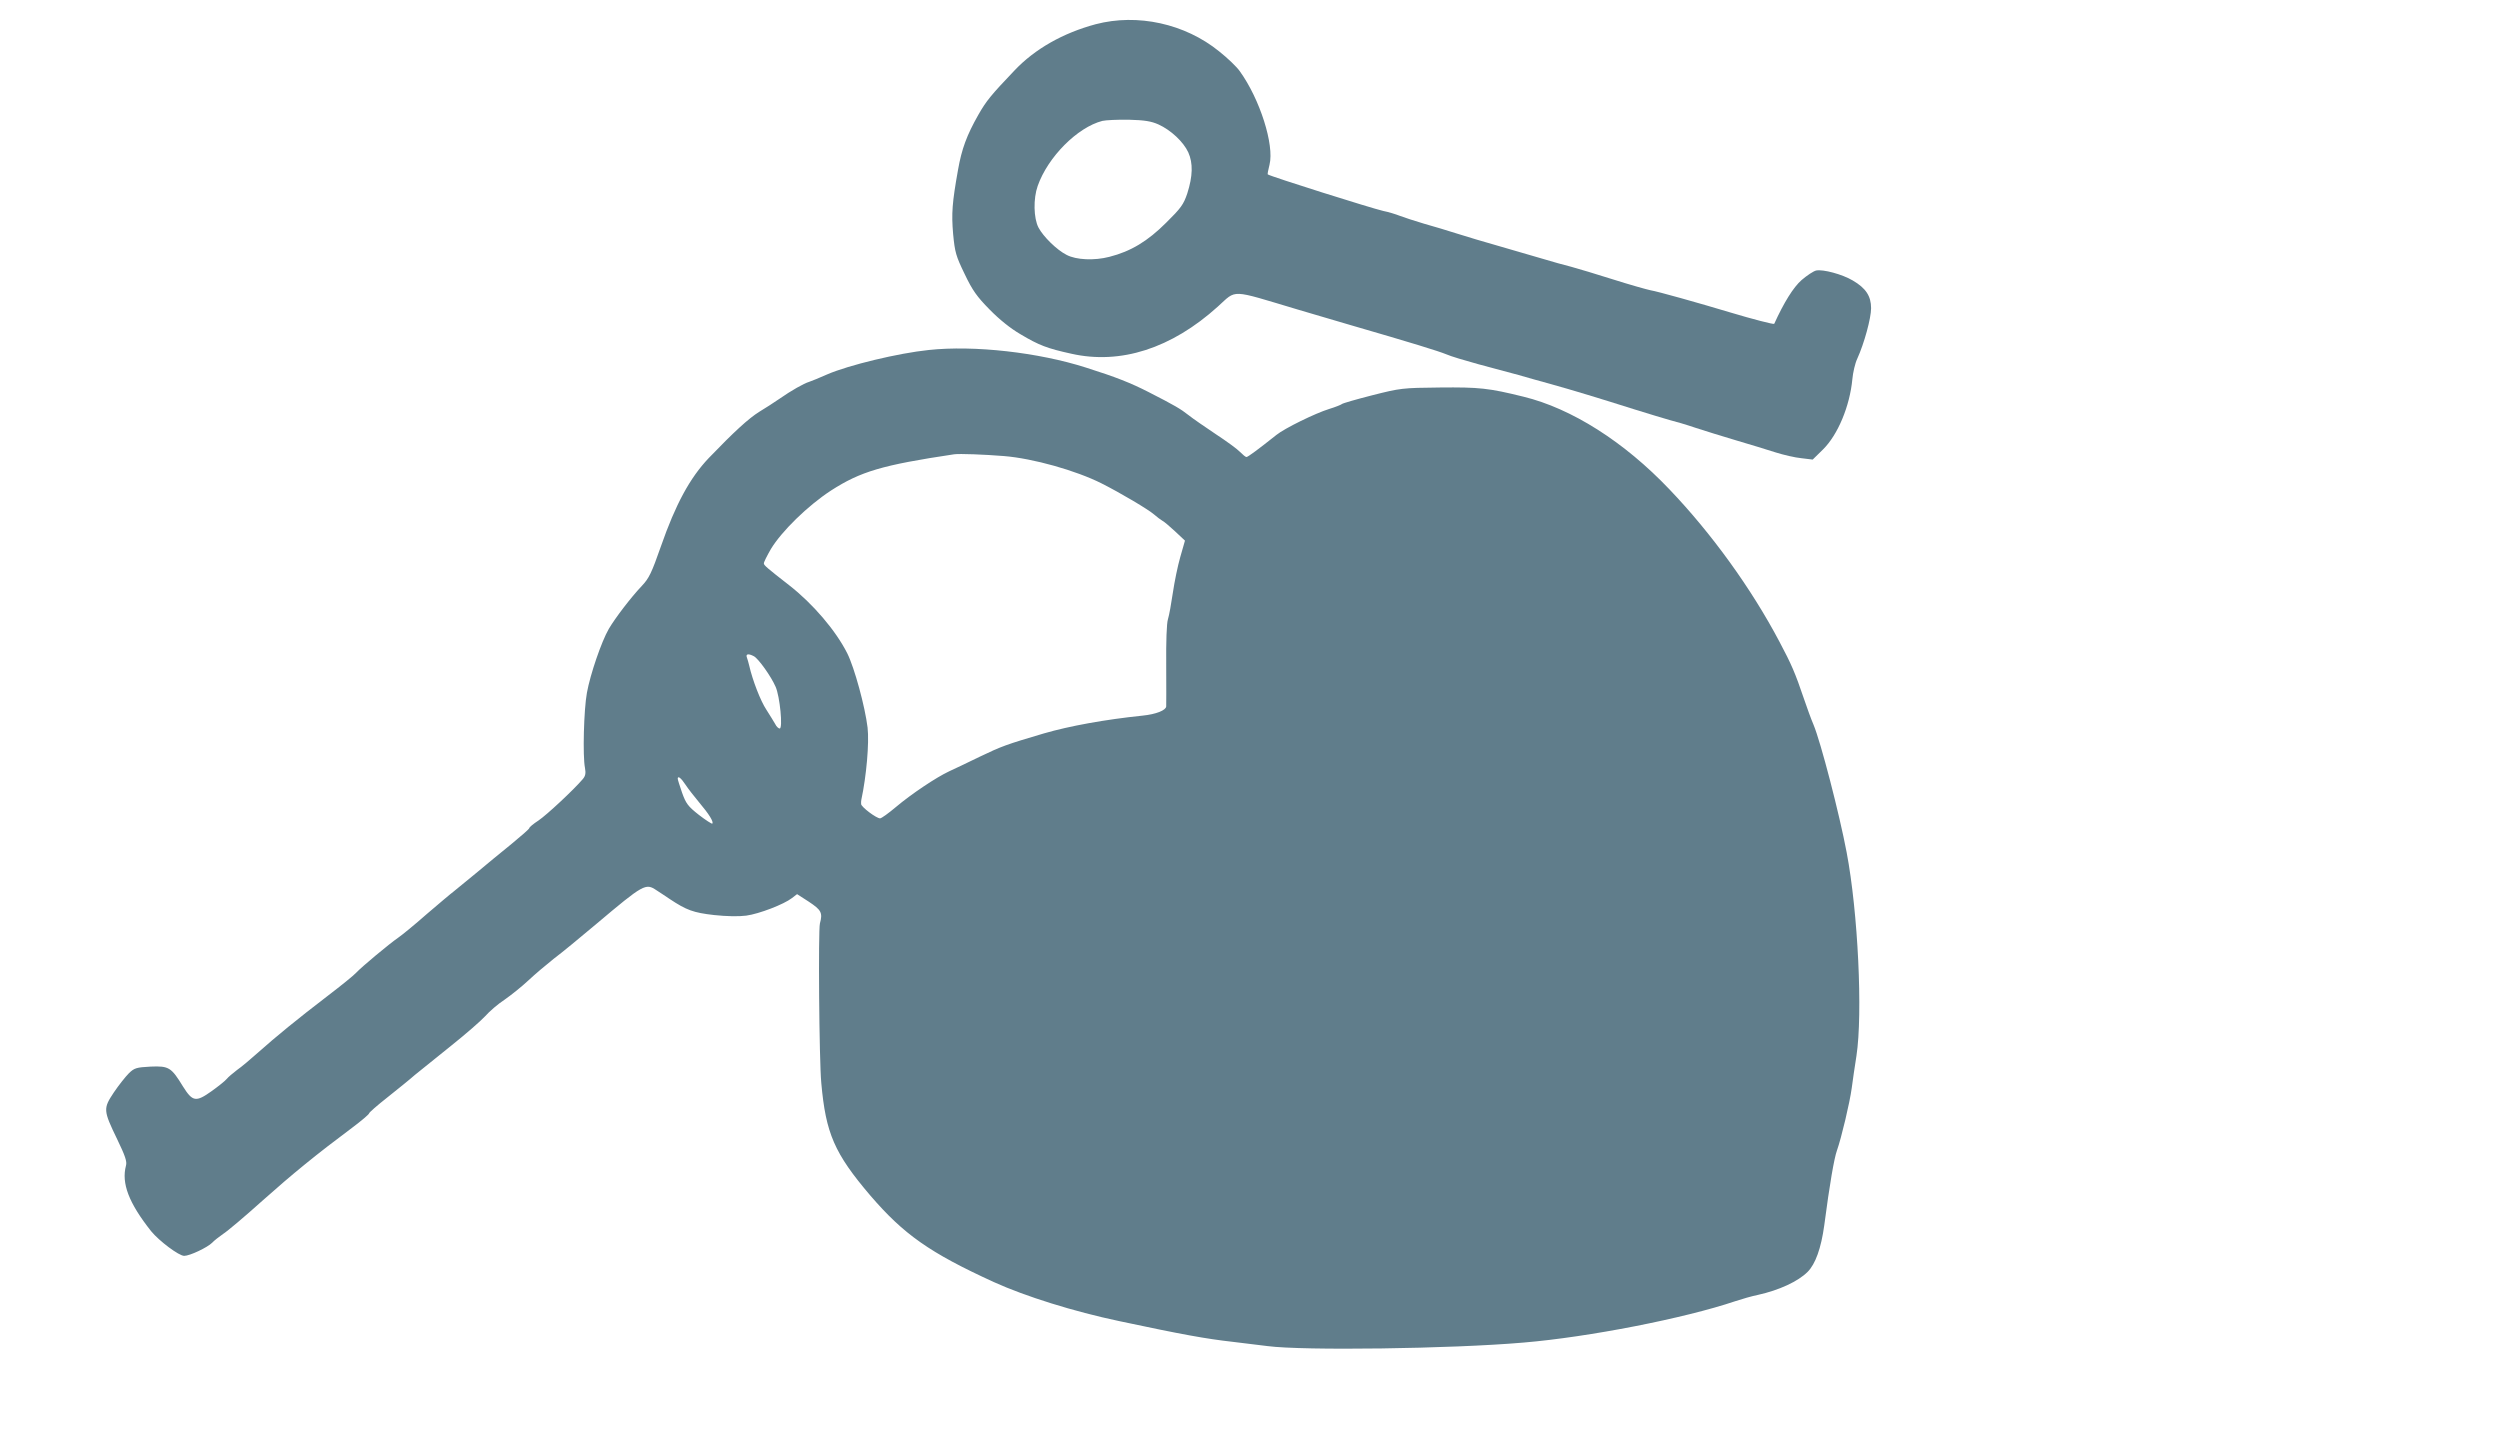 <?xml version="1.0" standalone="no"?>
<!DOCTYPE svg PUBLIC "-//W3C//DTD SVG 20010904//EN"
 "http://www.w3.org/TR/2001/REC-SVG-20010904/DTD/svg10.dtd">
<svg version="1.0" xmlns="http://www.w3.org/2000/svg"
 width="1280pt" height="745pt" viewBox="0 0 1280 745"
 preserveAspectRatio="xMidYMid meet">
<g transform="translate(0,745) scale(0.1,-0.1)"
fill="#607d8b" stroke="none">
<path d="M5610 7326 c-167 -45 -311 -126 -416 -237 -120 -126 -144 -155 -185
-227 -59 -104 -85 -174 -104 -282 -30 -168 -34 -223 -25 -328 9 -94 14 -112
59 -205 40 -84 63 -116 128 -182 50 -51 107 -97 159 -127 94 -56 136 -72 259
-99 252 -57 513 27 750 241 99 89 58 90 410 -15 50 -15 173 -51 275 -81 314
-91 443 -131 485 -148 22 -10 96 -32 165 -51 69 -18 161 -43 205 -55 44 -13
116 -33 160 -45 112 -31 266 -78 430 -130 77 -24 160 -49 185 -56 25 -6 83
-23 130 -39 47 -15 141 -45 210 -65 69 -20 159 -48 200 -61 41 -13 101 -27
133 -30 l58 -7 53 52 c76 75 137 222 150 359 3 34 14 82 25 105 36 79 71 208
71 259 0 62 -27 103 -94 142 -54 32 -152 58 -187 51 -14 -3 -47 -25 -75 -49
-42 -37 -90 -114 -140 -224 -2 -4 -111 24 -224 58 -163 49 -373 108 -410 114
-19 4 -105 28 -190 55 -85 27 -182 56 -215 65 -33 8 -100 27 -150 42 -49 14
-148 43 -220 64 -71 20 -168 49 -215 64 -47 15 -123 38 -170 51 -47 14 -102
32 -123 40 -20 8 -59 20 -85 25 -61 14 -572 175 -591 187 -2 1 2 23 9 50 25
101 -49 335 -152 478 -15 22 -63 68 -106 102 -175 142 -418 195 -632 139z
m321 -513 c64 -29 128 -89 153 -143 25 -56 23 -122 -5 -210 -19 -57 -33 -76
-108 -150 -95 -95 -181 -147 -291 -175 -77 -20 -170 -16 -219 10 -50 25 -120
94 -144 140 -25 48 -27 148 -4 213 52 148 203 300 331 333 17 4 78 7 136 6 81
-2 115 -8 151 -24z"/>
<path d="M4755 5658 c-155 -16 -409 -77 -520 -125 -38 -17 -80 -34 -92 -38
-27 -8 -91 -44 -154 -88 -26 -18 -71 -47 -101 -65 -56 -35 -129 -102 -259
-237 -97 -102 -170 -237 -245 -452 -48 -137 -61 -164 -98 -203 -56 -59 -136
-164 -169 -220 -38 -66 -95 -233 -112 -327 -16 -87 -22 -325 -10 -384 5 -28 3
-42 -12 -59 -45 -53 -183 -182 -226 -211 -26 -17 -47 -34 -47 -39 0 -4 -41
-40 -91 -81 -51 -41 -132 -108 -181 -149 -50 -41 -102 -84 -116 -95 -15 -11
-76 -63 -137 -115 -60 -53 -126 -107 -145 -120 -48 -33 -190 -152 -215 -179
-11 -13 -78 -67 -150 -122 -149 -114 -262 -206 -356 -290 -36 -32 -83 -72
-105 -87 -21 -16 -46 -37 -53 -46 -8 -10 -43 -38 -78 -63 -80 -57 -97 -54
-146 24 -60 98 -72 106 -166 102 -73 -4 -83 -7 -111 -34 -17 -17 -52 -61 -77
-98 -55 -83 -55 -91 17 -240 41 -85 51 -114 45 -135 -24 -90 14 -191 129 -336
41 -50 142 -126 169 -126 29 0 119 43 143 67 10 11 36 31 56 45 21 13 111 89
200 169 156 139 276 237 461 375 48 36 87 69 87 74 0 4 42 41 93 81 50 40 115
92 142 116 28 23 111 90 185 149 74 59 152 127 174 151 21 24 66 63 100 85 33
23 88 67 121 98 33 31 92 81 130 111 39 29 137 110 219 179 242 204 252 209
307 172 15 -9 45 -30 68 -45 86 -57 121 -70 227 -82 65 -7 127 -8 165 -3 66 9
193 58 234 90 l26 20 59 -38 c65 -43 73 -57 58 -112 -9 -33 -4 -699 7 -817 23
-258 67 -360 251 -576 171 -199 304 -293 632 -443 163 -74 410 -151 642 -200
324 -69 446 -91 580 -106 52 -6 133 -16 180 -22 181 -24 940 -14 1310 18 334
28 824 124 1085 212 33 11 85 26 115 32 109 24 206 69 255 118 40 40 69 121
85 237 28 214 51 345 65 384 23 65 66 246 76 321 5 36 15 110 24 164 33 216 8
736 -50 1041 -37 197 -133 567 -170 655 -13 30 -34 89 -48 130 -46 136 -65
179 -126 294 -144 273 -348 555 -563 780 -233 245 -502 415 -748 475 -178 44
-226 49 -428 47 -192 -2 -201 -3 -347 -40 -82 -21 -152 -41 -155 -45 -3 -3
-32 -15 -65 -25 -71 -22 -228 -99 -270 -133 -93 -74 -146 -113 -153 -113 -5 0
-19 12 -33 26 -13 14 -69 55 -124 91 -55 37 -118 80 -139 97 -42 33 -71 50
-206 119 -90 46 -165 76 -320 125 -244 78 -573 115 -805 90z m385 -543 c149
-12 369 -74 500 -140 99 -50 239 -133 270 -160 14 -12 32 -26 41 -31 10 -5 39
-30 67 -56 l49 -46 -24 -84 c-13 -45 -30 -128 -38 -183 -8 -55 -19 -116 -25
-135 -7 -21 -10 -116 -9 -235 0 -110 1 -206 0 -212 -2 -20 -52 -40 -121 -47
-193 -20 -374 -53 -505 -91 -196 -58 -215 -65 -330 -120 -60 -29 -130 -63
-155 -74 -65 -30 -195 -117 -273 -183 -38 -32 -74 -58 -81 -58 -19 0 -96 58
-97 73 -1 6 0 17 1 22 26 121 41 291 32 370 -13 107 -67 306 -104 380 -59 117
-176 254 -298 349 -113 88 -129 102 -129 111 -1 6 16 39 36 74 55 91 189 222
307 299 152 98 263 131 631 186 27 4 156 -1 255 -9z m-1280 -1025 c23 -12 88
-103 111 -156 22 -49 38 -214 21 -214 -6 0 -17 10 -23 23 -7 12 -27 45 -45 73
-30 45 -71 151 -88 226 -3 14 -9 33 -12 42 -7 18 8 21 36 6z m-350 -658 c13
-20 46 -62 71 -92 49 -58 74 -98 66 -107 -3 -2 -34 18 -69 45 -56 44 -66 58
-86 114 -12 35 -22 66 -22 71 0 17 17 4 40 -31z"/>
</g>
</svg>
